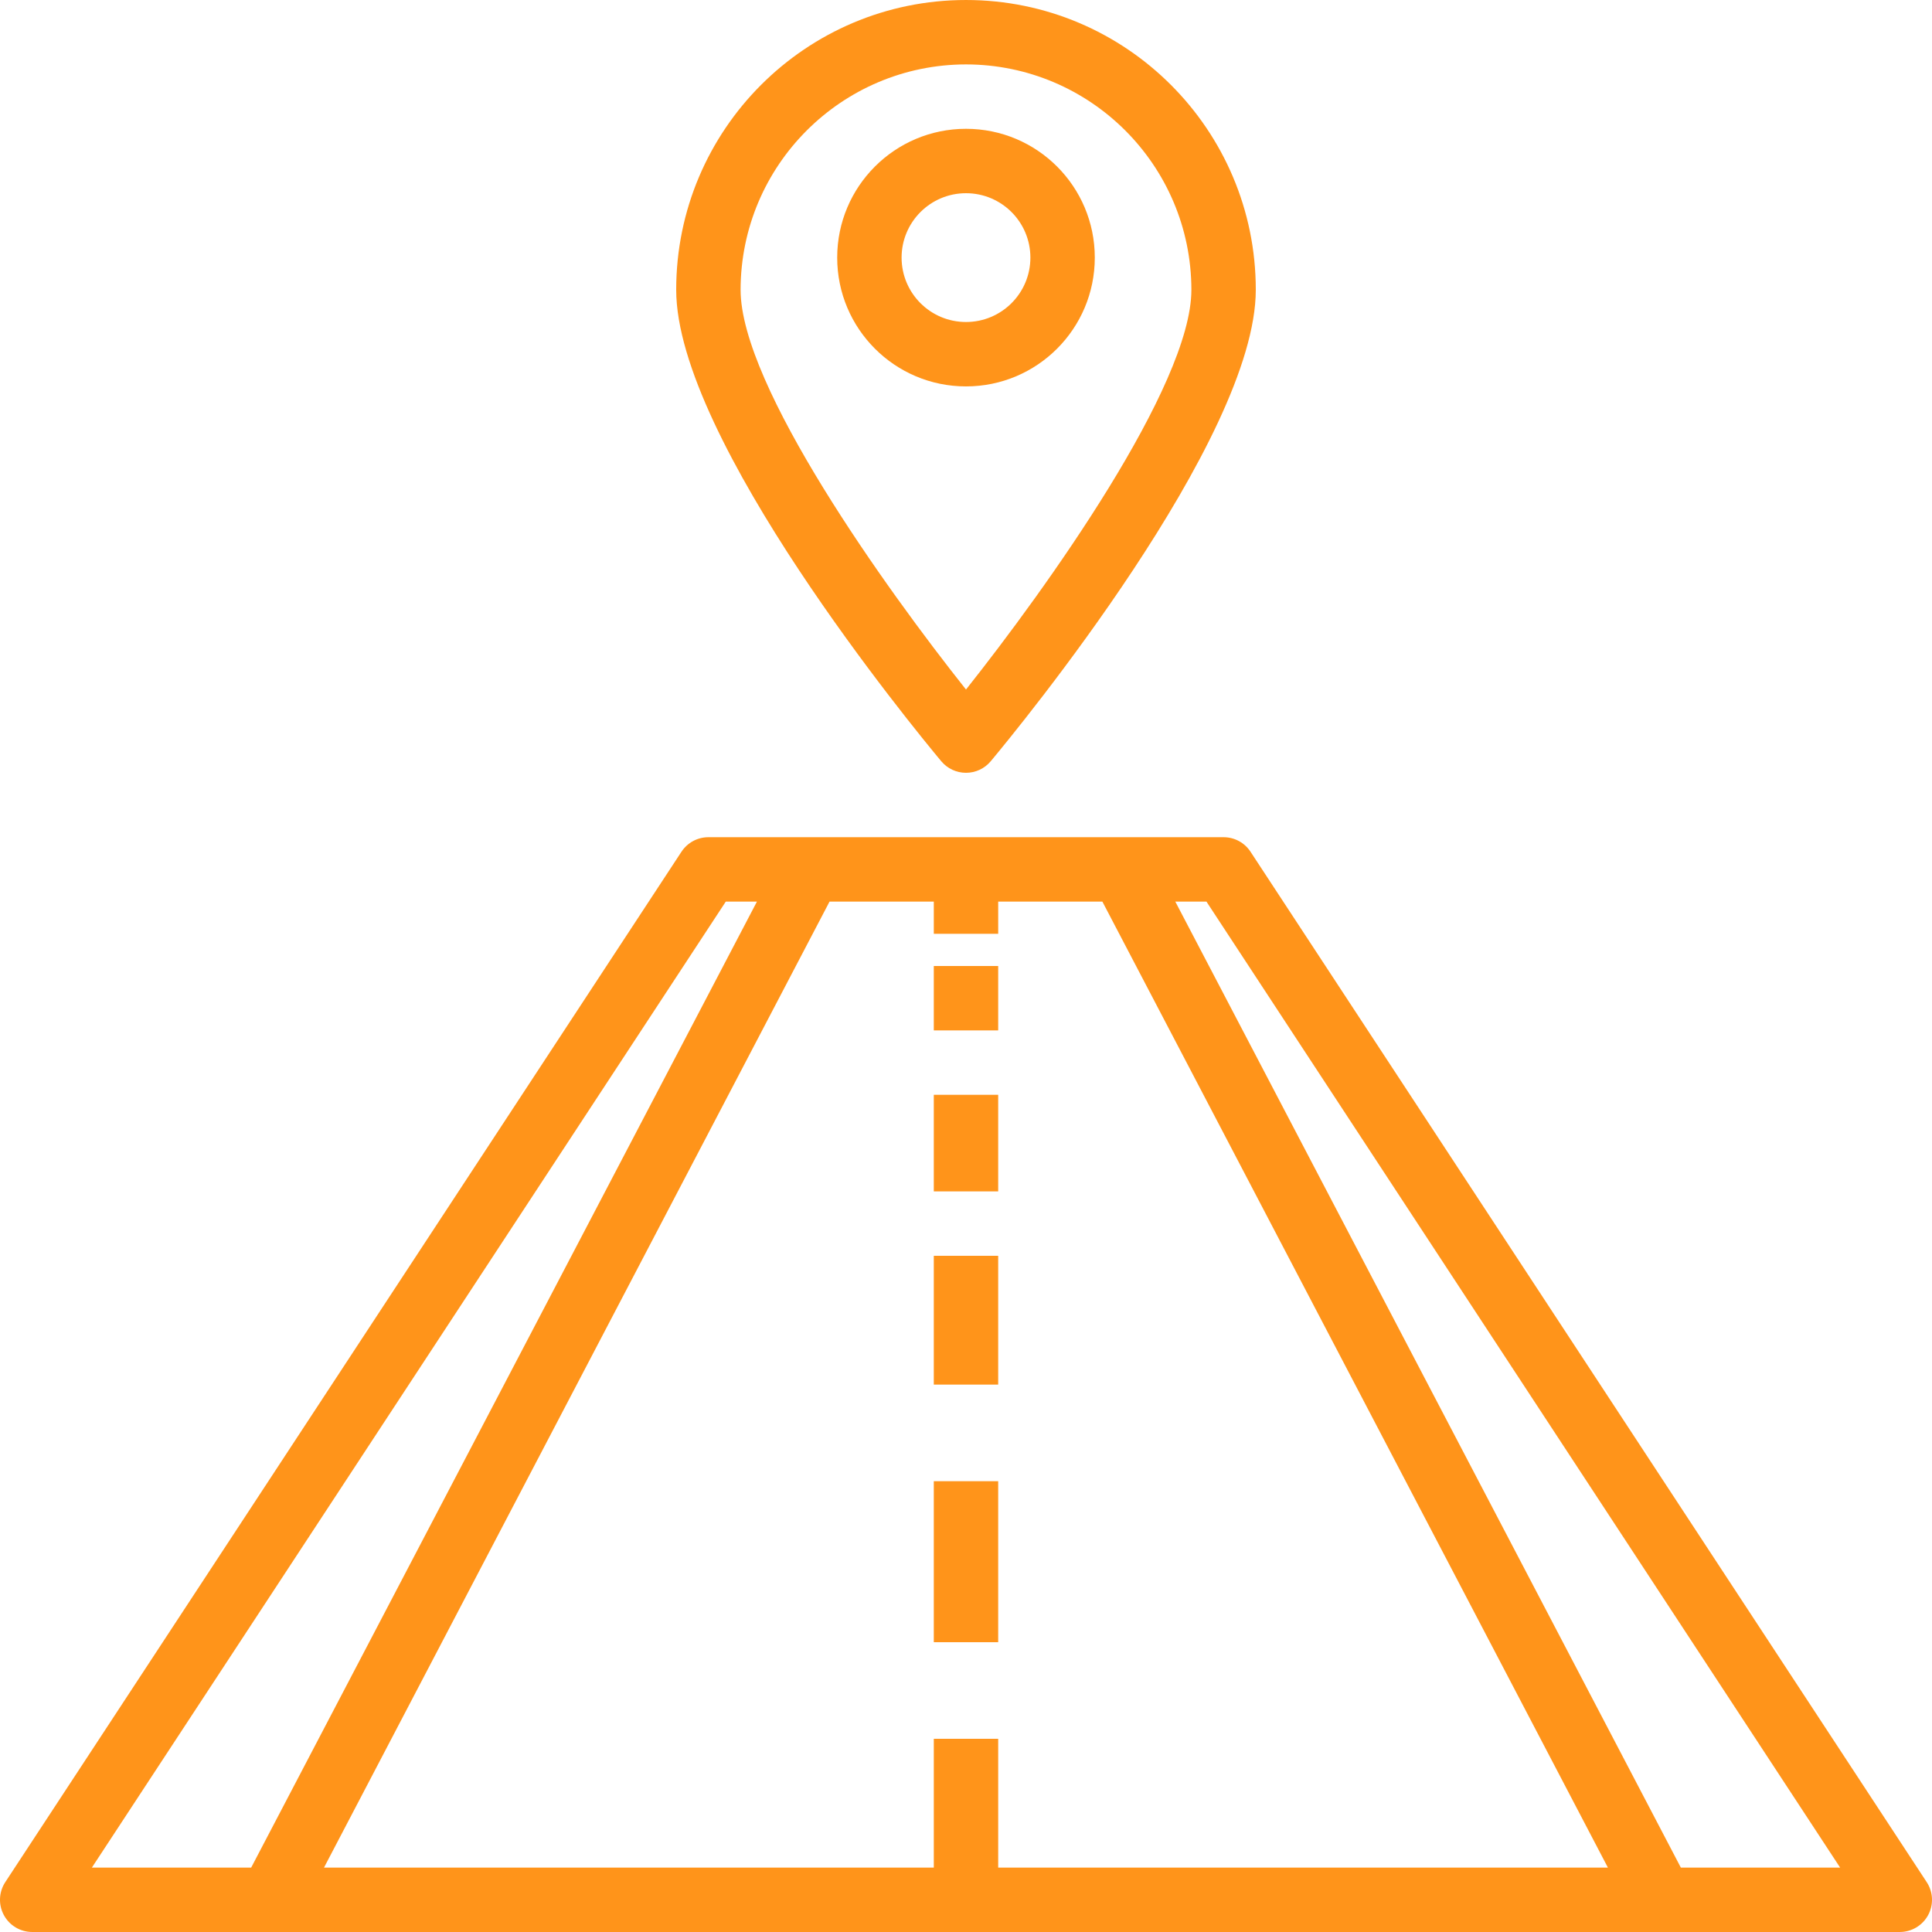 <?xml version="1.0"?>
<svg xmlns="http://www.w3.org/2000/svg" height="512px" viewBox="0 0 480.003 480" width="512px" class=""><g><path d="m478.688 467.609-168-256c-1.477-2.254-3.992-3.609-6.688-3.609h-128c-2.691 0-5.207 1.355-6.688 3.609l-168 256c-1.613 2.457-1.75 5.605-.352 8.191 1.395 2.59 4.102 4.199 7.039 4.199h464c2.941 0 5.645-1.609 7.043-4.199 1.398-2.586 1.262-5.734-.355-8.191zm-298.367-243.609h7.738l-125.656 240h-39.578zm67.68 240v-32h-16v32h-151.504l125.602-240h25.902v8h16v-8h25.883l125.598 240zm169.602 0-125.602-240h7.738l157.438 240zm0 0" data-original="#000000" class="active-path" data-old_color="#ff941a" fill="#ff941a"/><path d="m232 240h16v16h-16zm0 0" data-original="#000000" class="active-path" data-old_color="#ff941a" fill="#ff941a"/><path d="m232 272h16v24h-16zm0 0" data-original="#000000" class="active-path" data-old_color="#ff941a" fill="#ff941a"/><path d="m232 312h16v32h-16zm0 0" data-original="#000000" class="active-path" data-old_color="#ff941a" fill="#ff941a"/><path d="m232 368h16v40h-16zm0 0" data-original="#000000" class="active-path" data-old_color="#ff941a" fill="#ff941a"/><path d="m240 192c2.375.004 4.625-1.051 6.145-2.871 6.738-8.07 65.855-79.961 65.855-117.129 0-39.762-32.234-72-72-72-39.762 0-72 32.238-72 72 0 37.168 59.121 109.059 65.855 117.129 1.523 1.82 3.773 2.875 6.145 2.871zm0-176c30.914.043 55.961 25.09 56 56 0 23.848-36.094 74.242-56 99.312-19.91-25.062-56-75.438-56-99.312.043-30.91 25.09-55.957 56-56zm0 0" data-original="#000000" class="active-path" data-old_color="#ff941a" fill="#ff941a"/><path d="m272 64c0-17.672-14.324-32-32-32-17.672 0-32 14.328-32 32 0 17.676 14.328 32 32 32 17.676 0 32-14.324 32-32zm-48 0c0-8.836 7.164-16 16-16 8.84 0 16 7.164 16 16 0 8.84-7.16 16-16 16-8.836 0-16-7.16-16-16zm0 0" data-original="#000000" class="active-path" data-old_color="#ff941a" fill="#ff941a"/></g> </svg>
